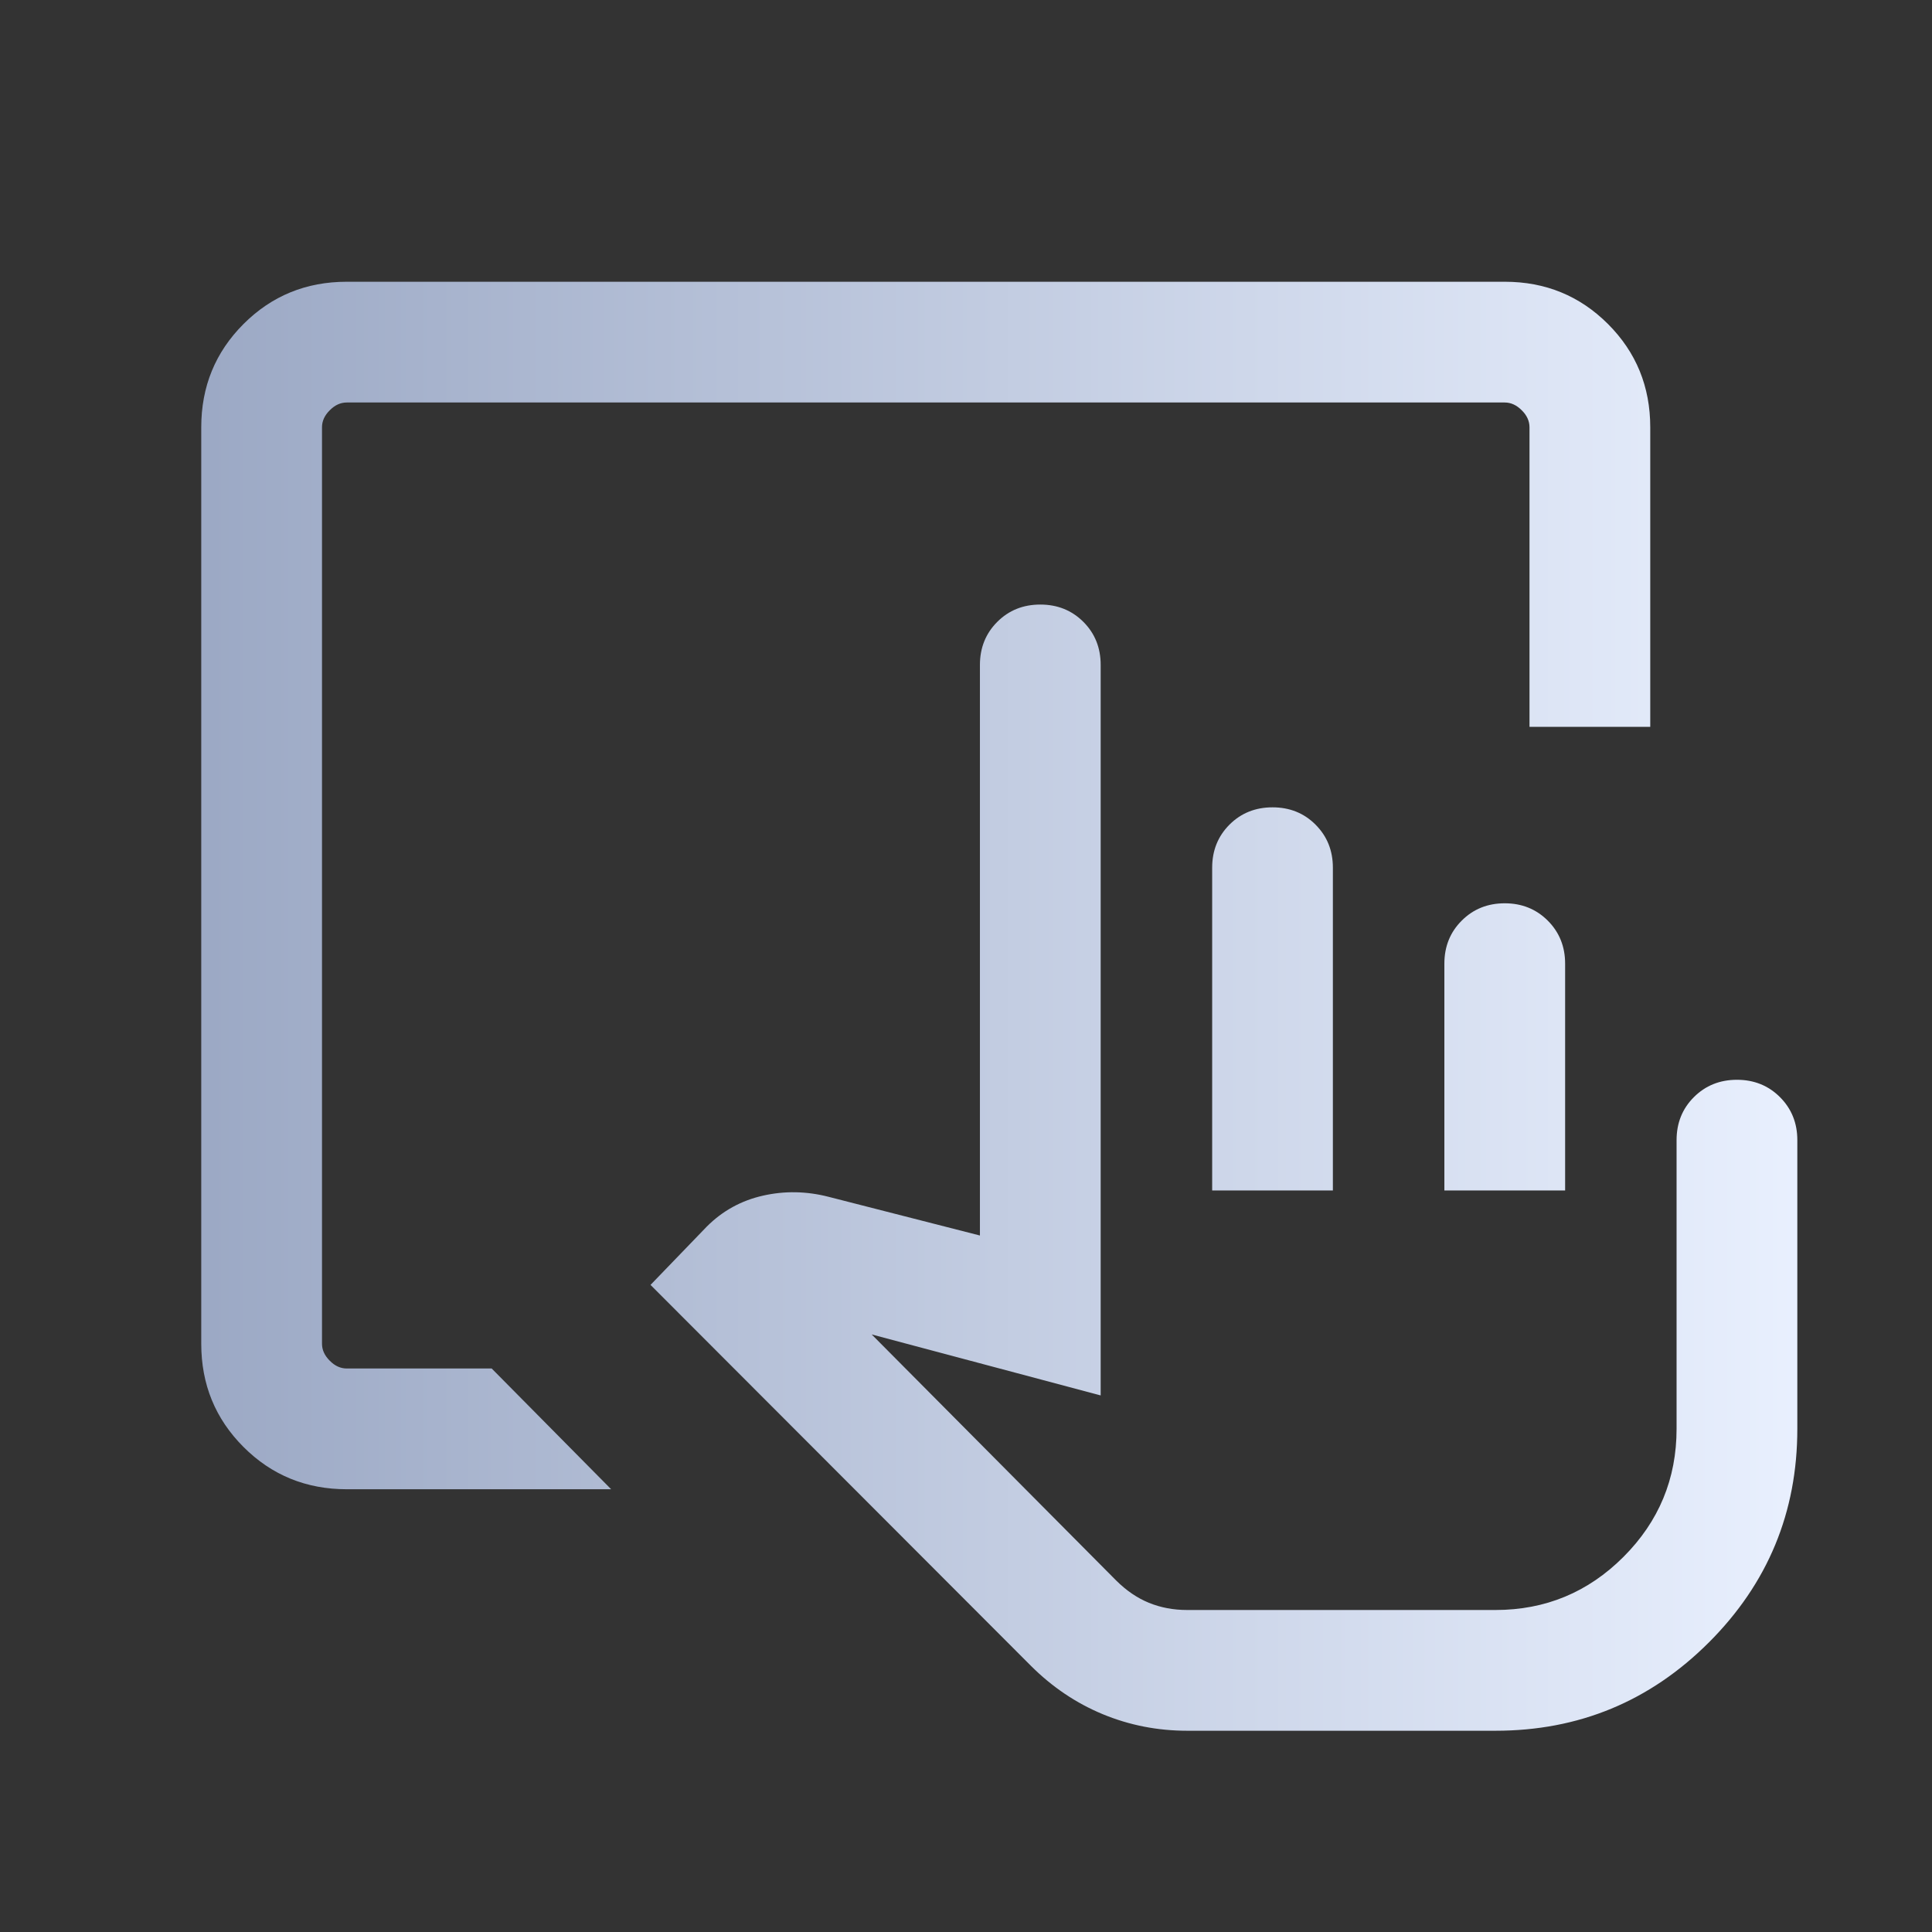 <svg width="48" height="48" viewBox="0 0 48 48" fill="none" xmlns="http://www.w3.org/2000/svg">
<rect x="0" y="0" width="48" height="48" fill="#333333" stroke="none"/>
<path d="M29.496 43C28.76 43 28.061 42.863 27.398 42.589C26.735 42.314 26.14 41.913 25.611 41.385L16.162 31.923L17.561 30.473C17.951 30.083 18.415 29.828 18.954 29.706C19.492 29.584 20.037 29.593 20.588 29.735L24.346 30.696V16.52C24.346 16.094 24.49 15.737 24.777 15.45C25.064 15.163 25.42 15.02 25.846 15.02C26.272 15.02 26.628 15.163 26.916 15.45C27.203 15.737 27.346 16.094 27.346 16.52V34.669L21.657 33.154L27.73 39.266C27.982 39.517 28.253 39.702 28.544 39.821C28.835 39.94 29.152 40 29.496 40H37.154C38.395 40 39.455 39.56 40.334 38.681C41.214 37.801 41.654 36.741 41.654 35.5V28.327C41.654 27.901 41.797 27.545 42.084 27.258C42.372 26.971 42.728 26.827 43.154 26.827C43.579 26.827 43.936 26.971 44.223 27.258C44.51 27.545 44.654 27.901 44.654 28.327V35.5C44.654 37.572 43.922 39.34 42.458 40.804C40.993 42.268 39.226 43 37.154 43H29.496ZM30.116 29.577V21.558C30.116 21.132 30.259 20.776 30.546 20.488C30.833 20.201 31.19 20.058 31.616 20.058C32.041 20.058 32.398 20.201 32.684 20.488C32.972 20.776 33.115 21.132 33.115 21.558V29.577H30.116ZM35.885 29.577V23.942C35.885 23.517 36.028 23.16 36.316 22.873C36.602 22.586 36.959 22.442 37.385 22.442C37.81 22.442 38.167 22.586 38.454 22.873C38.741 23.16 38.885 23.517 38.885 23.942V29.577H35.885ZM8.616 37C7.605 37 6.75 36.65 6.05 35.95C5.35 35.25 5 34.395 5 33.385V10.616C5 9.605 5.35 8.75 6.05 8.05C6.75 7.35 7.605 7 8.616 7H37.385C38.395 7 39.25 7.35 39.95 8.05C40.65 8.75 41 9.605 41 10.616V18.058H38V10.616C38 10.461 37.936 10.32 37.807 10.193C37.679 10.064 37.538 10 37.385 10H8.616C8.461 10 8.32 10.064 8.193 10.193C8.064 10.32 8 10.461 8 10.616V33.385C8 33.538 8.064 33.679 8.193 33.807C8.32 33.936 8.461 34 8.616 34H12.216L15.184 37H8.616Z" fill="url(#paint0_linear_150_589)"/>
<defs>
<linearGradient id="paint0_linear_150_589" x1="4.659" y1="23.983" x2="45.428" y2="23.983" gradientUnits="userSpaceOnUse">
<stop stop-color="#9BA8C4"/>
<stop offset="1" stop-color="#EAF1FF"/>
</linearGradient>
</defs>
</svg>

